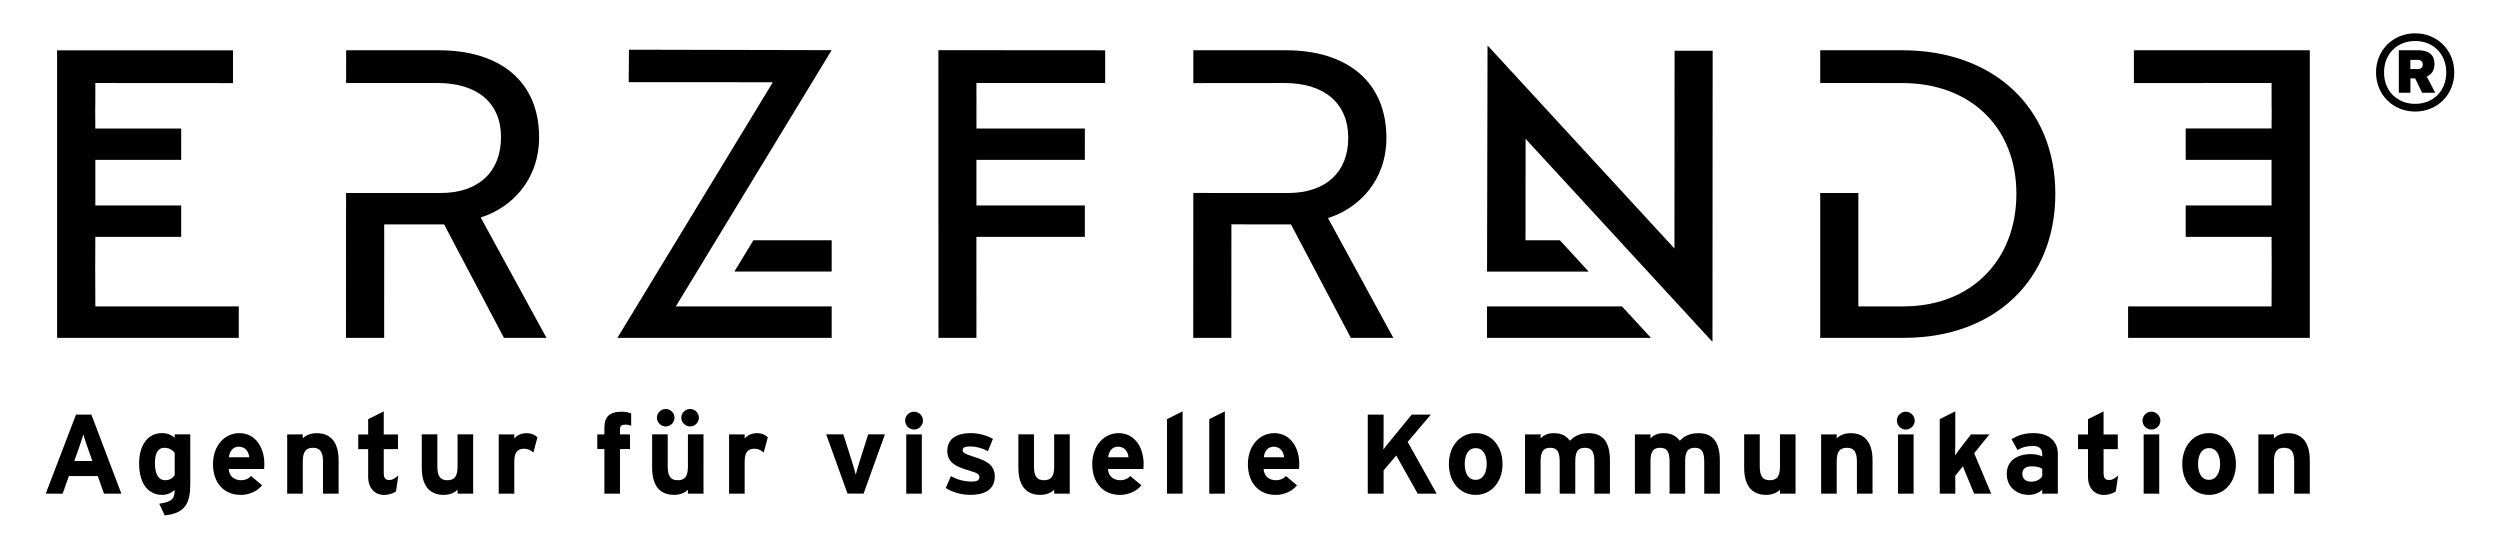 <?xml version="1.0" encoding="UTF-8"?>
<svg xmlns="http://www.w3.org/2000/svg" xmlns:xlink="http://www.w3.org/1999/xlink" version="1.1" id="Ebene_1" x="0px" y="0px" viewBox="0 0 820 180" style="enable-background:new 0 0 820 180;" xml:space="preserve">
<style type="text/css">
	.st0{fill:#000000;}
</style>
<path class="st0" d="M39.81,161.92h-5.7l-2.04-5.78h-9.48l-2.04,5.78H15l9.93-25.93h5.04L39.81,161.92z M30.3,151.21l-1.67-4.7  c-0.52-1.52-1.04-3.07-1.3-4.04c-0.26,0.96-0.78,2.52-1.3,4.04l-1.67,4.7H30.3z M62.41,158.62c0,6.41-1.56,9.7-8.37,10.44  l-1.81-3.85c4-0.56,5.07-1.52,5.07-4.52c-0.96,0.85-2.26,1.63-4.11,1.63c-4.15,0-7.56-3.11-7.56-10.37c0-5.81,2.74-9.89,7.56-9.89  c1.7,0,3.19,0.67,4.11,1.52v-1.11h5.11V158.62z M57.3,155.88v-7.33c-0.78-1.07-1.96-1.67-3.44-1.67c-1.96,0-3.04,1.7-3.04,4.96  c0,4,1.33,5.67,3.33,5.67C55.74,157.51,56.56,156.84,57.3,155.88z M86.71,152.21c0,0.74-0.04,1.26-0.07,1.63H75.01  c0.18,2.67,2.15,3.67,4,3.67c1.41,0,2.59-0.52,3.33-1.37l3.63,3.04c-1.56,2-4.37,3.15-6.96,3.15c-5.59,0-9.15-3.96-9.15-10.11  c0-5.96,3.74-10.15,8.67-10.15C83.71,142.07,86.71,146.66,86.71,152.21z M81.75,149.99c-0.15-1.74-1.18-3.48-3.48-3.48  c-1.85,0-3,1.52-3.18,3.48H81.75z M111.05,161.92h-5.11V151.4c0-3.48-1.19-4.52-3.3-4.52c-2.11,0-3.33,1.04-3.33,4.41v10.63h-5.11  v-19.44h5.11v1.3c0.89-0.93,2.52-1.7,4.56-1.7c4.96,0,7.19,3.41,7.19,8.89V161.92z M130.64,155.96l-0.74,5.19  c-0.85,0.67-2.37,1.19-3.96,1.19c-3.15,0-5.18-2.44-5.18-5.85v-9.18h-3.26v-4.81h3.26v-5l5.11-2.56v7.56h4.67v4.81h-4.67v7.81  c0,1.85,0.67,2.33,1.89,2.33C128.68,157.44,129.38,157.03,130.64,155.96z M155.2,161.92h-5.11v-1.3c-0.89,0.93-2.52,1.7-4.56,1.7  c-4.96,0-7.19-3.41-7.19-8.89v-10.96h5.11v10.52c0,3.48,1.18,4.52,3.3,4.52c2.11,0,3.33-1.04,3.33-4.41v-10.63h5.11V161.92z   M176.28,143.44l-1.33,5c-0.81-0.74-1.81-1.26-2.96-1.26c-2,0-3.3,0.85-3.3,4.22v10.52h-5.11v-19.44h5.11v1.3  c0.89-0.93,2.19-1.7,4-1.7C174.35,142.07,175.61,142.73,176.28,143.44z M207.02,139.7c-0.52-0.26-1.04-0.41-1.78-0.41  c-1.52,0-1.89,0.48-1.89,1.56v1.63h3.3v4.81h-3.3v14.63h-5.11v-14.63h-2.33v-4.81h2.33v-2.33c0-3.63,2-5.11,5.56-5.11  c1.26,0,2.33,0.19,3.22,0.56V139.7z M230.76,161.92h-5.11v-1.3c-0.89,0.93-2.52,1.7-4.56,1.7c-4.96,0-7.19-3.41-7.19-8.89v-10.96  h5.11v10.52c0,3.48,1.18,4.52,3.3,4.52s3.33-1.04,3.33-4.41v-10.63h5.11V161.92z M221.24,137.03c0,1.52-1.33,2.85-2.89,2.85  c-1.56,0-2.89-1.33-2.89-2.85c0-1.59,1.33-2.89,2.89-2.89C219.91,134.14,221.24,135.44,221.24,137.03z M229.24,137.03  c0,1.52-1.33,2.85-2.85,2.85c-1.59,0-2.93-1.33-2.93-2.85c0-1.59,1.33-2.89,2.93-2.89C227.91,134.14,229.24,135.44,229.24,137.03z   M251.84,143.44l-1.33,5c-0.81-0.74-1.81-1.26-2.96-1.26c-2,0-3.3,0.85-3.3,4.22v10.52h-5.11v-19.44h5.11v1.3  c0.89-0.93,2.19-1.7,4-1.7C249.92,142.07,251.17,142.73,251.84,143.44z M290.25,142.47l-7,19.44h-5.26l-7-19.44h5.63l2.85,9  c0.48,1.48,1,3.33,1.22,4.26c0.22-0.96,0.74-2.74,1.22-4.26l2.85-9H290.25z M302.74,137.96c0,1.59-1.33,2.93-2.93,2.93  s-2.93-1.33-2.93-2.93s1.33-2.93,2.93-2.93S302.74,136.36,302.74,137.96z M302.36,161.92h-5.11v-19.44h5.11V161.92z M326.29,156.25  c0,4.48-3.56,6.07-7.93,6.07c-3.07,0-6.07-0.89-8.15-2.26l1.7-3.89c2.07,1.15,4.26,1.78,6.74,1.78c2,0,2.59-0.48,2.59-1.48  c0-0.89-0.7-1.33-2.85-1.96c-4.67-1.41-7.67-2.56-7.67-6.67c0-4.04,3.22-5.78,7.78-5.78c2.44,0,5.11,0.74,7.18,1.89l-1.63,4.04  c-1.93-1.04-4.04-1.56-5.67-1.56c-2.07,0-2.63,0.41-2.63,1.26c0,0.81,0.59,1.15,4.04,2.26C323.29,151.1,326.29,152.36,326.29,156.25  z M350.89,161.92h-5.11v-1.3c-0.89,0.93-2.52,1.7-4.56,1.7c-4.96,0-7.19-3.41-7.19-8.89v-10.96h5.11v10.52  c0,3.48,1.18,4.52,3.3,4.52s3.33-1.04,3.33-4.41v-10.63h5.11V161.92z M375.11,152.21c0,0.74-0.04,1.26-0.07,1.63h-11.63  c0.18,2.67,2.15,3.67,4,3.67c1.41,0,2.59-0.52,3.33-1.37l3.63,3.04c-1.56,2-4.37,3.15-6.96,3.15c-5.59,0-9.15-3.96-9.15-10.11  c0-5.96,3.74-10.15,8.67-10.15C372.11,142.07,375.11,146.66,375.11,152.21z M370.15,149.99c-0.15-1.74-1.18-3.48-3.48-3.48  c-1.85,0-3,1.52-3.18,3.48H370.15z M387.89,161.92h-5.11v-24.44l5.11-2.56V161.92z M401.75,161.92h-5.11v-24.44l5.11-2.56V161.92z   M426.16,152.21c0,0.74-0.04,1.26-0.07,1.63h-11.63c0.18,2.67,2.15,3.67,4,3.67c1.41,0,2.59-0.52,3.33-1.37l3.63,3.04  c-1.56,2-4.37,3.15-6.96,3.15c-5.59,0-9.15-3.96-9.15-10.11c0-5.96,3.74-10.15,8.67-10.15  C423.16,142.07,426.16,146.66,426.16,152.21z M421.19,149.99c-0.15-1.74-1.18-3.48-3.48-3.48c-1.85,0-3,1.52-3.18,3.48H421.19z   M471.23,161.92h-6.22l-7.04-12.52l-4.15,4.89v7.63h-5.19v-25.93h5.19v7.37c0,0.96-0.04,3.3-0.07,4.11  c0.37-0.59,1.33-1.78,2.04-2.63l7.26-8.85h6.26l-7.59,8.96L471.23,161.92z M492.83,152.21c0,5.96-3.74,10.11-8.82,10.11  s-8.78-4.15-8.78-10.11c0-5.96,3.7-10.15,8.78-10.15S492.83,146.25,492.83,152.21z M487.65,152.21c0-2.96-1.18-5.22-3.63-5.22  s-3.59,2.22-3.59,5.22c0,3,1.15,5.18,3.59,5.18S487.65,154.92,487.65,152.21z M528.06,161.92h-5.11V151.4c0-3.48-1-4.52-3.11-4.52  c-2.11,0-3.15,1.04-3.15,4.41v10.63h-5.11V151.4c0-3.48-1-4.52-3.11-4.52c-2.11,0-3.15,1.04-3.15,4.41v10.63h-5.11v-19.44h5.11v1.3  c0.89-0.93,2.22-1.7,4.26-1.7c2.48,0,3.93,0.7,5.37,2.48c1.33-1.37,2.96-2.48,6.18-2.48c4.96,0,6.93,3.41,6.93,8.89V161.92z   M564.1,161.92h-5.11V151.4c0-3.48-1-4.52-3.11-4.52c-2.11,0-3.15,1.04-3.15,4.41v10.63h-5.11V151.4c0-3.48-1-4.52-3.11-4.52  c-2.11,0-3.15,1.04-3.15,4.41v10.63h-5.11v-19.44h5.11v1.3c0.89-0.93,2.22-1.7,4.26-1.7c2.48,0,3.93,0.7,5.37,2.48  c1.33-1.37,2.96-2.48,6.18-2.48c4.96,0,6.93,3.41,6.93,8.89V161.92z M588.95,161.92h-5.11v-1.3c-0.89,0.93-2.52,1.7-4.56,1.7  c-4.96,0-7.19-3.41-7.19-8.89v-10.96h5.11v10.52c0,3.48,1.18,4.52,3.3,4.52c2.11,0,3.33-1.04,3.33-4.41v-10.63h5.11V161.92z   M614.18,161.92h-5.11V151.4c0-3.48-1.18-4.52-3.3-4.52s-3.33,1.04-3.33,4.41v10.63h-5.11v-19.44h5.11v1.3  c0.89-0.93,2.52-1.7,4.56-1.7c4.96,0,7.19,3.41,7.19,8.89V161.92z M628.03,137.96c0,1.59-1.33,2.93-2.93,2.93  c-1.59,0-2.93-1.33-2.93-2.93s1.33-2.93,2.93-2.93C626.7,135.03,628.03,136.36,628.03,137.96z M627.66,161.92h-5.11v-19.44h5.11  V161.92z M653.11,161.92h-5.59l-3.7-8.96l-2.48,3.07v5.89h-5.11v-24.44l5.11-2.56v10.33c0,1.19-0.04,3.18-0.07,4.15  c0.52-0.78,1.41-2,2.07-2.85l3.15-4.07h6.04l-5,6.19L653.11,161.92z M674.96,161.92h-5.11v-1.3c-0.93,0.96-2.56,1.7-4.37,1.7  c-3.63,0-7.26-2.22-7.26-6.93c0-4.3,3.48-6.44,7.89-6.44c1.78,0,2.93,0.37,3.74,0.78v-0.96c0-1.37-0.93-2.48-2.78-2.48  c-2.33,0-3.56,0.33-5.33,1.3l-1.96-3.56c2.26-1.3,4.15-1.96,7.3-1.96c4.7,0,7.89,2.44,7.89,6.81V161.92z M669.85,156.21v-2.44  c-0.89-0.56-1.74-0.81-3.56-0.81c-1.93,0-2.96,0.89-2.96,2.44c0,1.37,0.78,2.59,2.96,2.59C667.96,157.99,669.3,157.14,669.85,156.21  z M694.74,155.96l-0.74,5.19c-0.85,0.67-2.37,1.19-3.96,1.19c-3.15,0-5.18-2.44-5.18-5.85v-9.18h-3.26v-4.81h3.26v-5l5.11-2.56v7.56  h4.67v4.81h-4.67v7.81c0,1.85,0.67,2.33,1.89,2.33C692.78,157.44,693.48,157.03,694.74,155.96z M708.6,137.96  c0,1.59-1.33,2.93-2.93,2.93c-1.59,0-2.93-1.33-2.93-2.93s1.33-2.93,2.93-2.93C707.26,135.03,708.6,136.36,708.6,137.96z   M708.23,161.92h-5.11v-19.44h5.11V161.92z M733.38,152.21c0,5.96-3.74,10.11-8.82,10.11c-5.07,0-8.78-4.15-8.78-10.11  c0-5.96,3.7-10.15,8.78-10.15C729.64,142.07,733.38,146.25,733.38,152.21z M728.19,152.21c0-2.96-1.18-5.22-3.63-5.22  s-3.59,2.22-3.59,5.22c0,3,1.15,5.18,3.59,5.18S728.19,154.92,728.19,152.21z M757.6,161.92h-5.11V151.4c0-3.48-1.18-4.52-3.3-4.52  c-2.11,0-3.33,1.04-3.33,4.41v10.63h-5.11v-19.44h5.11v1.3c0.89-0.93,2.52-1.7,4.56-1.7c4.96,0,7.19,3.41,7.19,8.89V161.92z"></path>
<path class="st0" d="M179.24,110.81h-13.95L145.66,73.6h-19.64l-0.01,37.21h-12.53l0.03-47.51h31.06  c12.37,0.01,19.75-6.95,19.76-18.29c0.01-11.33-7.83-17.79-20.86-17.79h-29.94l0.01-10.73h30.36c20.58,0.01,32.94,10.56,32.93,28.54  c-0.01,14.07-9.13,23.18-19.16,26.3L179.24,110.81z M435.58,71.52c10.03-3.12,19.16-12.23,19.16-26.3  c0.01-17.98-12.39-28.72-32.97-28.73h-30.36v10.77l29.97-0.03c13.03,0.01,20.85,6.66,20.85,17.99c-0.01,11.33-7.44,18.1-19.81,18.09  l-15.01-0.01v0l-16-0.01l-0.03,47.52h12.5l0.02-37.22l19.54,0.01l19.63,37.21h13.94L435.58,71.52z M355.83,52.44l0.01-10.29h-35.56  l-0.01-14.93h42.23l0-10.72l-54.71-0.04l0.03,94.35h12.45l-0.01-33.11h35.57V67.4h-35.56l0-14.96H355.83z M624.01,16.49h-26.98  v10.73l26.86,0.02c22.53,0.01,37.5,14.61,37.49,36.37c-0.01,21.75-14.88,36.9-37.02,36.88h-14.82V63.3h-12.51v47.51h27.45  c29.83,0.02,49.65-19.05,49.67-47.19C674.17,35.48,654.1,16.51,624.01,16.49z M31.27,100.49l-0.04-12.1h-0.01l0.05-10.7h28.16V67.4  H31.27V52.44h28.16V42.15H31.27l-0.05-6.61h0.04l0.01-8.31l45.15,0.03l0-10.76H18.72v94.32h59.6v-10.32H31.27z M698.01,100.49v10.32  h59.6V16.49h-57.69l0,10.76l45.15-0.03l0.01,8.31h0.04l-0.05,6.61h-28.16v10.29h28.16V67.4h-28.16v10.29h28.16l0.05,10.7h-0.01  l-0.04,12.1H698.01z M202.51,110.81h70.28l0-10.31l-51.12,0l51.11-84.05L206.3,16.3l-0.09,10.65l47.28,0.03L202.51,110.81z   M272.79,78.8h-25.67l-6.24,10.27h31.91V78.8z M549.26,16.64l-0.04,64.87l-3-3.26l-58.18-63.21l-0.13,0l-0.16,74.04h33.32  l-9.43-10.27h-11.27l0.02-33.28l2.99,3.26l58.18,63.21l0.13,0l0.06-95.35L549.26,16.64z M487.74,110.81h53.78L532,100.5l-44.26-0.01  V110.81z"></path>
<g>
	<path class="st0" d="M805,23.76c0,7.28-5.54,12.83-12.83,12.83c-7.28,0-12.83-5.54-12.83-12.83c0-7.28,5.54-12.83,12.83-12.83   C799.46,10.93,805,16.48,805,23.76z M802.37,23.76c0-6.18-4.37-10.31-10.2-10.31c-5.83,0-10.2,4.12-10.2,10.31   c0,6.18,4.37,10.3,10.2,10.3C798,34.07,802.37,29.94,802.37,23.76z M798.75,30.41h-4.3l-2.27-4.69h-1.56v4.69h-3.8V16.48h6.25   c3.27,0,5.44,1.24,5.44,4.55c0,2.1-0.99,3.38-2.52,4.09L798.75,30.41z M794.66,21.13c0-0.89-0.5-1.49-1.71-1.49h-2.35v3.02h2.27   C794.16,22.66,794.66,22.13,794.66,21.13z"></path>
</g>
</svg>
